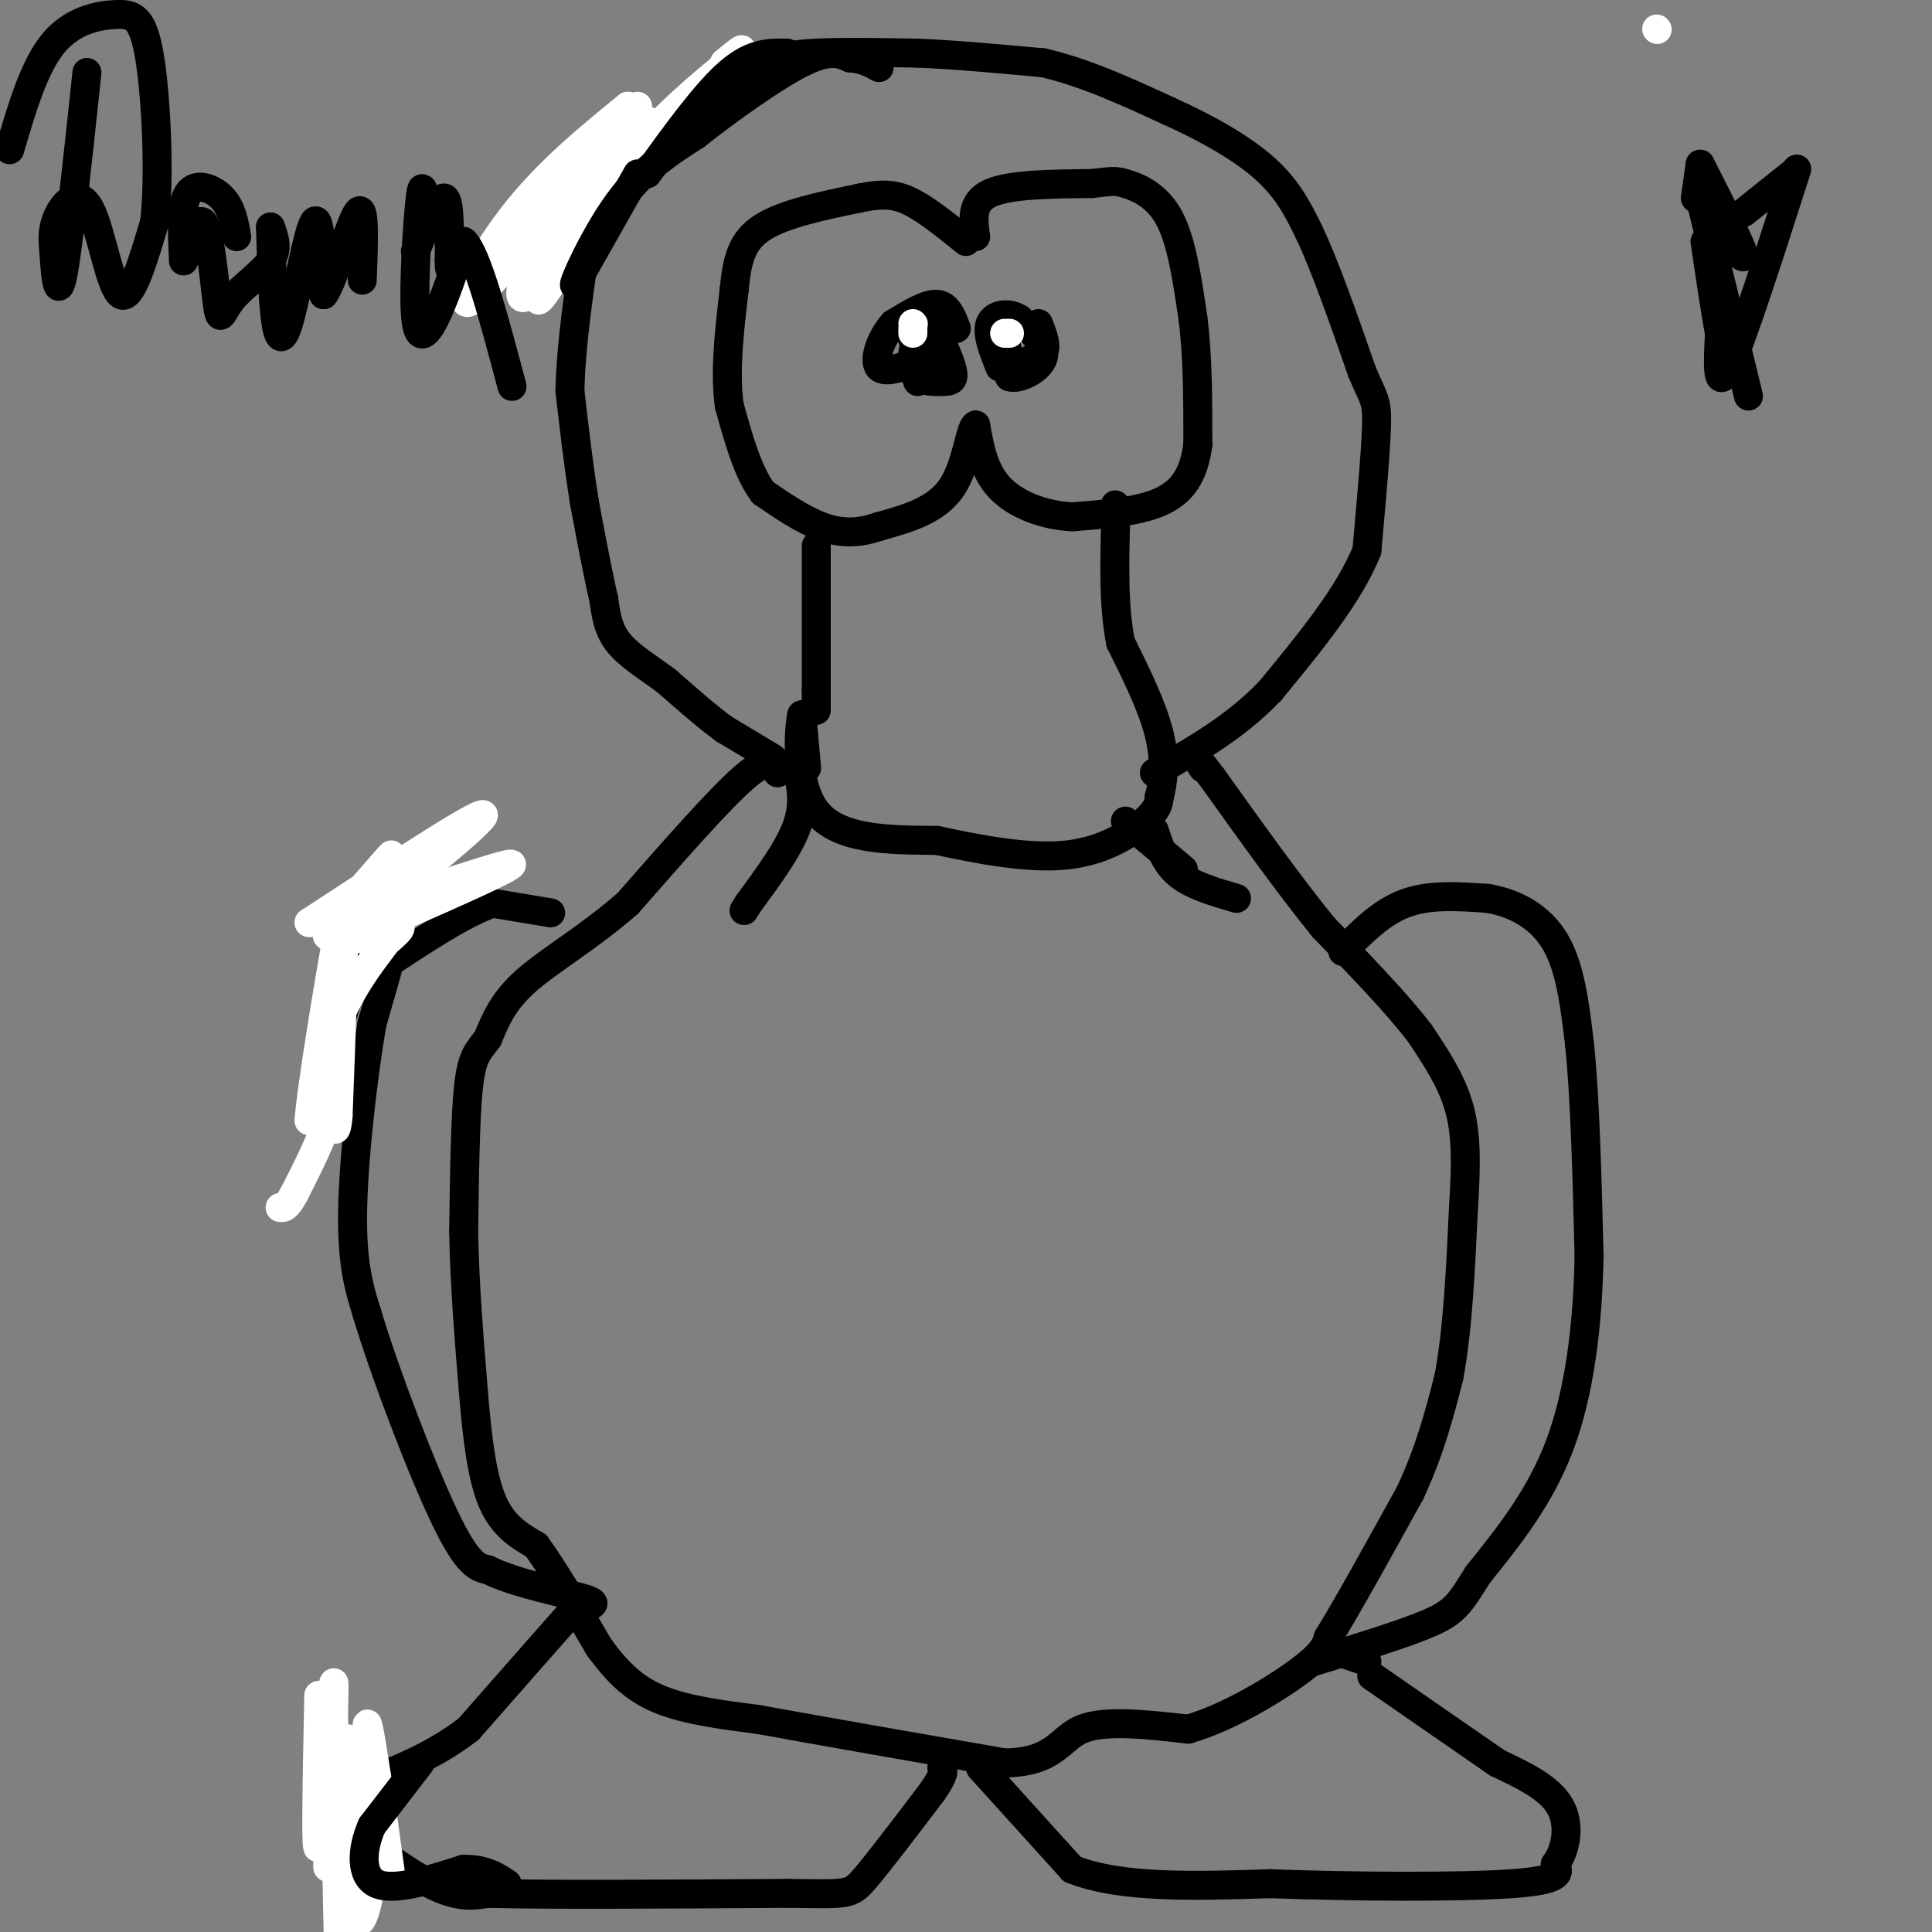 <svg viewBox='0 0 400 400' version='1.1' xmlns='http://www.w3.org/2000/svg' xmlns:xlink='http://www.w3.org/1999/xlink'><rect x="0" y="0" width="400" height="400" fill="#808080" stroke="none"/><g fill='none' stroke='#000000' stroke-width='6' stroke-linecap='round' stroke-linejoin='round'><path d='M160,157c0.000,0.000 -10.000,-6.000 -10,-6'/><path d='M150,151c-3.667,-2.667 -7.833,-6.333 -12,-10'/><path d='M138,141c-3.956,-2.933 -7.844,-5.267 -10,-8c-2.156,-2.733 -2.578,-5.867 -3,-9'/><path d='M125,124c-1.167,-4.833 -2.583,-12.417 -4,-20'/><path d='M121,104c-1.167,-7.167 -2.083,-15.083 -3,-23'/><path d='M118,81c0.167,-9.667 2.083,-22.333 4,-35'/><path d='M122,46c2.667,-9.000 7.333,-14.000 12,-19'/><path d='M118,47c0.583,-3.417 1.167,-6.833 7,-12c5.833,-5.167 16.917,-12.083 28,-19'/><path d='M153,16c6.978,-4.067 10.422,-4.733 16,-5c5.578,-0.267 13.289,-0.133 21,0'/><path d='M190,11c7.833,0.333 16.917,1.167 26,2'/><path d='M216,13c8.667,2.000 17.333,6.000 26,10'/><path d='M242,23c8.089,3.644 15.311,7.756 20,12c4.689,4.244 6.844,8.622 9,13'/><path d='M271,48c3.333,7.000 7.167,18.000 11,29'/><path d='M282,77c2.467,5.800 3.133,5.800 3,11c-0.133,5.200 -1.067,15.600 -2,26'/><path d='M283,114c-3.667,9.167 -11.833,19.083 -20,29'/><path d='M263,143c-7.333,7.667 -15.667,12.333 -24,17'/><path d='M202,49c-0.500,-3.583 -1.000,-7.167 3,-9c4.000,-1.833 12.500,-1.917 21,-2'/><path d='M226,38c4.357,-0.476 4.750,-0.667 7,0c2.250,0.667 6.357,2.190 9,7c2.643,4.810 3.821,12.905 5,21'/><path d='M247,66c1.000,7.833 1.000,16.917 1,26'/><path d='M248,92c-0.822,6.578 -3.378,10.022 -8,12c-4.622,1.978 -11.311,2.489 -18,3'/><path d='M222,107c-5.911,-0.289 -11.689,-2.511 -15,-6c-3.311,-3.489 -4.156,-8.244 -5,-13'/><path d='M202,88c-1.222,0.511 -1.778,8.289 -5,13c-3.222,4.711 -9.111,6.356 -15,8'/><path d='M182,109c-4.467,1.556 -8.133,1.444 -12,0c-3.867,-1.444 -7.933,-4.222 -12,-7'/><path d='M158,102c-3.167,-4.167 -5.083,-11.083 -7,-18'/><path d='M151,84c-1.000,-7.000 0.000,-15.500 1,-24'/><path d='M152,60c0.600,-6.356 1.600,-10.244 6,-13c4.400,-2.756 12.200,-4.378 20,-6'/><path d='M178,41c5.067,-1.067 7.733,-0.733 11,1c3.267,1.733 7.133,4.867 11,8'/><path d='M198,68c-0.917,-2.417 -1.833,-4.833 -4,-5c-2.167,-0.167 -5.583,1.917 -9,4'/><path d='M185,67c-2.511,2.711 -4.289,7.489 -3,9c1.289,1.511 5.644,-0.244 10,-2'/><path d='M192,74c1.940,-1.774 1.792,-5.208 1,-7c-0.792,-1.792 -2.226,-1.940 -3,0c-0.774,1.940 -0.887,5.970 -1,10'/><path d='M189,77c1.013,2.013 4.045,2.045 6,2c1.955,-0.045 2.834,-0.166 2,-3c-0.834,-2.834 -3.381,-8.381 -5,-10c-1.619,-1.619 -2.309,0.691 -3,3'/><path d='M189,69c-0.500,0.667 -0.250,0.833 0,1'/><path d='M189,73c0.000,0.000 1.000,6.000 1,6'/><path d='M208,69c0.333,2.667 0.667,5.333 2,6c1.333,0.667 3.667,-0.667 6,-2'/><path d='M216,73c0.833,-1.333 -0.083,-3.667 -1,-6'/><path d='M207,70c0.000,0.000 0.000,3.000 0,3'/><path d='M207,73c0.000,0.000 4.000,3.000 4,3'/><path d='M212,67c-1.750,0.583 -3.500,1.167 -4,3c-0.500,1.833 0.250,4.917 1,8'/><path d='M209,78c1.933,0.711 6.267,-1.511 7,-4c0.733,-2.489 -2.133,-5.244 -5,-8'/><path d='M211,66c-2.200,-1.422 -5.200,-0.978 -6,1c-0.800,1.978 0.600,5.489 2,9'/><path d='M169,113c0.000,0.000 0.000,30.000 0,30'/><path d='M169,143c0.000,5.500 0.000,4.250 0,3'/><path d='M167,159c0.000,0.000 -1.000,-11.000 -1,-11'/><path d='M166,148c-0.600,2.467 -1.600,14.133 3,20c4.600,5.867 14.800,5.933 25,6'/><path d='M194,174c9.060,1.964 19.208,3.875 27,3c7.792,-0.875 13.226,-4.536 16,-7c2.774,-2.464 2.887,-3.732 3,-5'/><path d='M240,165c0.822,-2.822 1.378,-7.378 0,-13c-1.378,-5.622 -4.689,-12.311 -8,-19'/><path d='M232,133c-1.500,-7.500 -1.250,-16.750 -1,-26'/><path d='M231,107c-0.167,-4.333 -0.083,-2.167 0,0'/><path d='M233,170c0.000,0.000 12.000,10.000 12,10'/><path d='M165,159c0.833,3.667 1.667,7.333 0,12c-1.667,4.667 -5.833,10.333 -10,16'/><path d='M155,187c-1.667,2.667 -0.833,1.333 0,0'/><path d='M161,160c-0.917,-1.750 -1.833,-3.500 -7,1c-5.167,4.500 -14.583,15.250 -24,26'/><path d='M130,187c-8.044,7.067 -16.156,11.733 -21,16c-4.844,4.267 -6.422,8.133 -8,12'/><path d='M101,215c-2.089,2.756 -3.311,3.644 -4,10c-0.689,6.356 -0.844,18.178 -1,30'/><path d='M96,255c0.167,10.500 1.083,21.750 2,33'/><path d='M98,288c0.800,9.844 1.800,17.956 4,23c2.200,5.044 5.600,7.022 9,9'/><path d='M111,320c3.667,5.000 8.333,13.000 13,21'/><path d='M124,341c4.022,5.533 7.578,8.867 13,11c5.422,2.133 12.711,3.067 20,4'/><path d='M157,356c11.833,2.167 31.417,5.583 51,9'/><path d='M208,365c10.511,-0.156 11.289,-5.044 16,-7c4.711,-1.956 13.356,-0.978 22,0'/><path d='M246,358c8.267,-2.356 17.933,-8.244 23,-12c5.067,-3.756 5.533,-5.378 6,-7'/><path d='M275,339c3.833,-6.167 10.417,-18.083 17,-30'/><path d='M292,309c4.167,-9.000 6.083,-16.500 8,-24'/><path d='M300,285c1.833,-9.833 2.417,-22.417 3,-35'/><path d='M303,250c0.600,-9.444 0.600,-15.556 -1,-21c-1.600,-5.444 -4.800,-10.222 -8,-15'/><path d='M294,214c-4.667,-6.167 -12.333,-14.083 -20,-22'/><path d='M274,192c-7.167,-8.833 -15.083,-19.917 -23,-31'/><path d='M251,161c-4.167,-5.500 -3.083,-3.750 -2,-2'/><path d='M114,189c0.000,0.000 -12.000,-2.000 -12,-2'/><path d='M102,187c-6.000,2.000 -15.000,8.000 -24,14'/><path d='M69,216c0.000,4.417 0.000,8.833 0,9c0.000,0.167 0.000,-3.917 0,-8'/><path d='M69,217c1.667,-6.655 5.833,-19.292 9,-26c3.167,-6.708 5.333,-7.488 5,-3c-0.333,4.488 -3.167,14.244 -6,24'/><path d='M77,212c-1.956,11.467 -3.844,28.133 -4,39c-0.156,10.867 1.422,15.933 3,21'/><path d='M76,272c3.622,12.111 11.178,31.889 16,42c4.822,10.111 6.911,10.556 9,11'/><path d='M101,325c5.933,2.956 16.267,4.844 20,6c3.733,1.156 0.867,1.578 -2,2'/><path d='M119,333c-4.000,4.500 -13.000,14.750 -22,25'/><path d='M97,358c-8.167,6.333 -17.583,9.667 -27,13'/><path d='M70,371c-4.500,2.167 -2.250,1.083 0,0'/><path d='M66,374c8.583,6.500 17.167,13.000 23,16c5.833,3.000 8.917,2.500 12,2'/><path d='M101,392c12.333,0.333 37.167,0.167 62,0'/><path d='M163,392c12.578,0.133 13.022,0.467 16,-3c2.978,-3.467 8.489,-10.733 14,-18'/><path d='M193,371c2.667,-3.833 2.333,-4.417 2,-5'/><path d='M203,366c0.000,0.000 19.000,21.000 19,21'/><path d='M222,387c10.000,4.000 25.500,3.500 41,3'/><path d='M263,390c17.089,0.644 39.311,0.756 50,0c10.689,-0.756 9.844,-2.378 9,-4'/><path d='M322,386c2.200,-2.889 3.200,-8.111 1,-12c-2.200,-3.889 -7.600,-6.444 -13,-9'/><path d='M310,365c-6.500,-4.500 -16.250,-11.250 -26,-18'/><path d='M277,342c0.000,0.000 6.000,2.000 6,2'/><path d='M278,197c4.000,-4.083 8.000,-8.167 13,-10c5.000,-1.833 11.000,-1.417 17,-1'/><path d='M308,186c5.533,0.911 10.867,3.689 14,9c3.133,5.311 4.067,13.156 5,21'/><path d='M327,216c1.167,10.833 1.583,27.417 2,44'/><path d='M329,260c-0.267,14.311 -1.933,28.089 -6,39c-4.067,10.911 -10.533,18.956 -17,27'/><path d='M306,326c-3.800,6.067 -4.800,7.733 -10,10c-5.200,2.267 -14.600,5.133 -24,8'/></g>
<g fill='none' stroke='#FFFFFF' stroke-width='6' stroke-linecap='round' stroke-linejoin='round'><path d='M81,177c-8.778,9.911 -17.556,19.822 -11,16c6.556,-3.822 28.444,-21.378 30,-24c1.556,-2.622 -17.222,9.689 -36,22'/><path d='M64,191c5.022,0.044 35.578,-10.844 41,-12c5.422,-1.156 -14.289,7.422 -34,16'/><path d='M71,195c-3.022,1.689 6.422,-2.089 10,-3c3.578,-0.911 1.289,1.044 -1,3'/><path d='M80,195c-1.844,2.556 -5.956,7.444 -9,14c-3.044,6.556 -5.022,14.778 -7,23'/><path d='M64,232c0.244,-5.356 4.356,-30.244 6,-39c1.644,-8.756 0.822,-1.378 0,6'/><path d='M70,199c-0.578,4.667 -2.022,13.333 -2,13c0.022,-0.333 1.511,-9.667 3,-19'/><path d='M71,193c0.333,3.167 -0.333,20.583 -1,38'/><path d='M70,231c-0.500,5.833 -1.250,1.417 -2,-3'/><path d='M68,220c0.583,3.250 1.167,6.500 0,11c-1.167,4.500 -4.083,10.250 -7,16'/><path d='M61,247c-1.667,3.167 -2.333,3.083 -3,3'/><path d='M132,22c-14.711,18.267 -29.422,36.533 -34,40c-4.578,3.467 0.978,-7.867 8,-17c7.022,-9.133 15.511,-16.067 24,-23'/><path d='M130,22c0.300,1.099 -10.951,15.346 -17,26c-6.049,10.654 -6.898,17.715 -2,11c4.898,-6.715 15.542,-27.204 17,-30c1.458,-2.796 -6.271,12.102 -14,27'/><path d='M114,56c-3.067,6.289 -3.733,8.511 0,3c3.733,-5.511 11.867,-18.756 20,-32'/><path d='M134,25c-9.200,14.111 -18.400,28.222 -19,29c-0.600,0.778 7.400,-11.778 15,-21c7.600,-9.222 14.800,-15.111 22,-21'/><path d='M152,12c3.333,-3.333 0.667,-1.167 -2,1'/></g>
<g fill='none' stroke='#000000' stroke-width='6' stroke-linecap='round' stroke-linejoin='round'><path d='M163,11c-3.583,-0.083 -7.167,-0.167 -12,4c-4.833,4.167 -10.917,12.583 -17,21'/><path d='M132,36c0.000,0.000 -13.000,23.000 -13,23'/><path d='M119,59c-0.733,0.422 3.933,-10.022 9,-17c5.067,-6.978 10.533,-10.489 16,-14'/><path d='M144,28c6.933,-5.467 16.267,-12.133 22,-15c5.733,-2.867 7.867,-1.933 10,-1'/><path d='M176,12c2.667,0.167 4.333,1.083 6,2'/><path d='M239,172c1.083,3.333 2.167,6.667 5,9c2.833,2.333 7.417,3.667 12,5'/></g>
<g fill='none' stroke='#FFFFFF' stroke-width='6' stroke-linecap='round' stroke-linejoin='round'><path d='M343,6c0.000,0.000 0.100,0.100 0.1,0.1'/><path d='M66,351c-0.356,17.422 -0.711,34.844 0,31c0.711,-3.844 2.489,-28.956 3,-33c0.511,-4.044 -0.244,12.978 -1,30'/><path d='M68,379c-0.200,7.200 -0.200,10.200 0,5c0.200,-5.200 0.600,-18.600 1,-32'/><path d='M69,352c0.000,0.000 1.000,48.000 1,48'/><path d='M72,399c0.000,0.000 0.000,-37.000 0,-37'/><path d='M72,360c-0.071,15.452 -0.143,30.905 1,36c1.143,5.095 3.500,-0.167 4,-10c0.500,-9.833 -0.857,-24.238 -1,-28c-0.143,-3.762 0.929,3.119 2,10'/><path d='M78,368c0.833,5.167 1.917,13.083 3,21'/></g>
<g fill='none' stroke='#000000' stroke-width='6' stroke-linecap='round' stroke-linejoin='round'><path d='M87,365c0.000,0.000 -10.000,13.000 -10,13'/><path d='M77,378c-2.133,4.822 -2.467,10.378 1,12c3.467,1.622 10.733,-0.689 18,-3'/><path d='M96,387c4.500,0.000 6.750,1.500 9,3'/><path d='M18,15c-1.917,18.083 -3.833,36.167 -5,42c-1.167,5.833 -1.583,-0.583 -2,-7'/><path d='M11,50c-0.147,-2.410 0.486,-4.935 2,-7c1.514,-2.065 3.907,-3.671 6,1c2.093,4.671 3.884,15.620 6,17c2.116,1.380 4.558,-6.810 7,-15'/><path d='M32,46c1.102,-9.450 0.357,-25.574 -1,-34c-1.357,-8.426 -3.327,-9.153 -7,-9c-3.673,0.153 -9.049,1.187 -13,6c-3.951,4.813 -6.475,13.407 -9,22'/><path d='M49,49c-0.511,-2.956 -1.022,-5.911 -3,-8c-1.978,-2.089 -5.422,-3.311 -7,-1c-1.578,2.311 -1.289,8.156 -1,14'/><path d='M38,54c0.584,-0.666 2.543,-9.330 4,-8c1.457,1.330 2.411,12.656 3,17c0.589,4.344 0.812,1.708 3,-1c2.188,-2.708 6.339,-5.488 8,-8c1.661,-2.512 0.830,-4.756 0,-7'/><path d='M56,47c0.220,7.345 0.440,14.690 1,19c0.560,4.310 1.458,5.583 3,0c1.542,-5.583 3.726,-18.024 5,-20c1.274,-1.976 1.637,6.512 2,15'/><path d='M67,61c1.822,-2.067 5.378,-14.733 7,-17c1.622,-2.267 1.311,5.867 1,14'/><path d='M88,45c-0.226,-4.280 -0.452,-8.560 -1,-4c-0.548,4.560 -1.417,17.958 -1,24c0.417,6.042 2.119,4.726 4,1c1.881,-3.726 3.940,-9.863 6,-16'/><path d='M96,50c2.667,2.333 6.333,16.167 10,30'/><path d='M86,52c2.417,-5.667 4.833,-11.333 6,-11c1.167,0.333 1.083,6.667 1,13'/><path d='M93,54c0.167,2.333 0.083,1.667 0,1'/><path d='M361,44c0.000,0.000 10.000,-8.000 10,-8'/><path d='M372,35c-5.667,17.667 -11.333,35.333 -14,41c-2.667,5.667 -2.333,-0.667 -2,-7'/><path d='M356,69c-0.833,-4.333 -1.917,-11.667 -3,-19'/><path d='M351,41c0.000,0.000 1.000,-7.000 1,-7'/><path d='M352,34c4.500,8.833 9.000,17.667 9,19c0.000,1.333 -4.500,-4.833 -9,-11'/><path d='M352,41c0.000,0.000 10.000,41.000 10,41'/></g>
<g fill='none' stroke='#FFFFFF' stroke-width='6' stroke-linecap='round' stroke-linejoin='round'><path d='M189,69c0.000,0.000 0.000,-1.000 0,-1'/><path d='M189,67c0.000,0.000 0.100,0.100 0.1,0.1'/><path d='M208,69c0.000,0.000 1.000,0.000 1,0'/></g>
</svg>